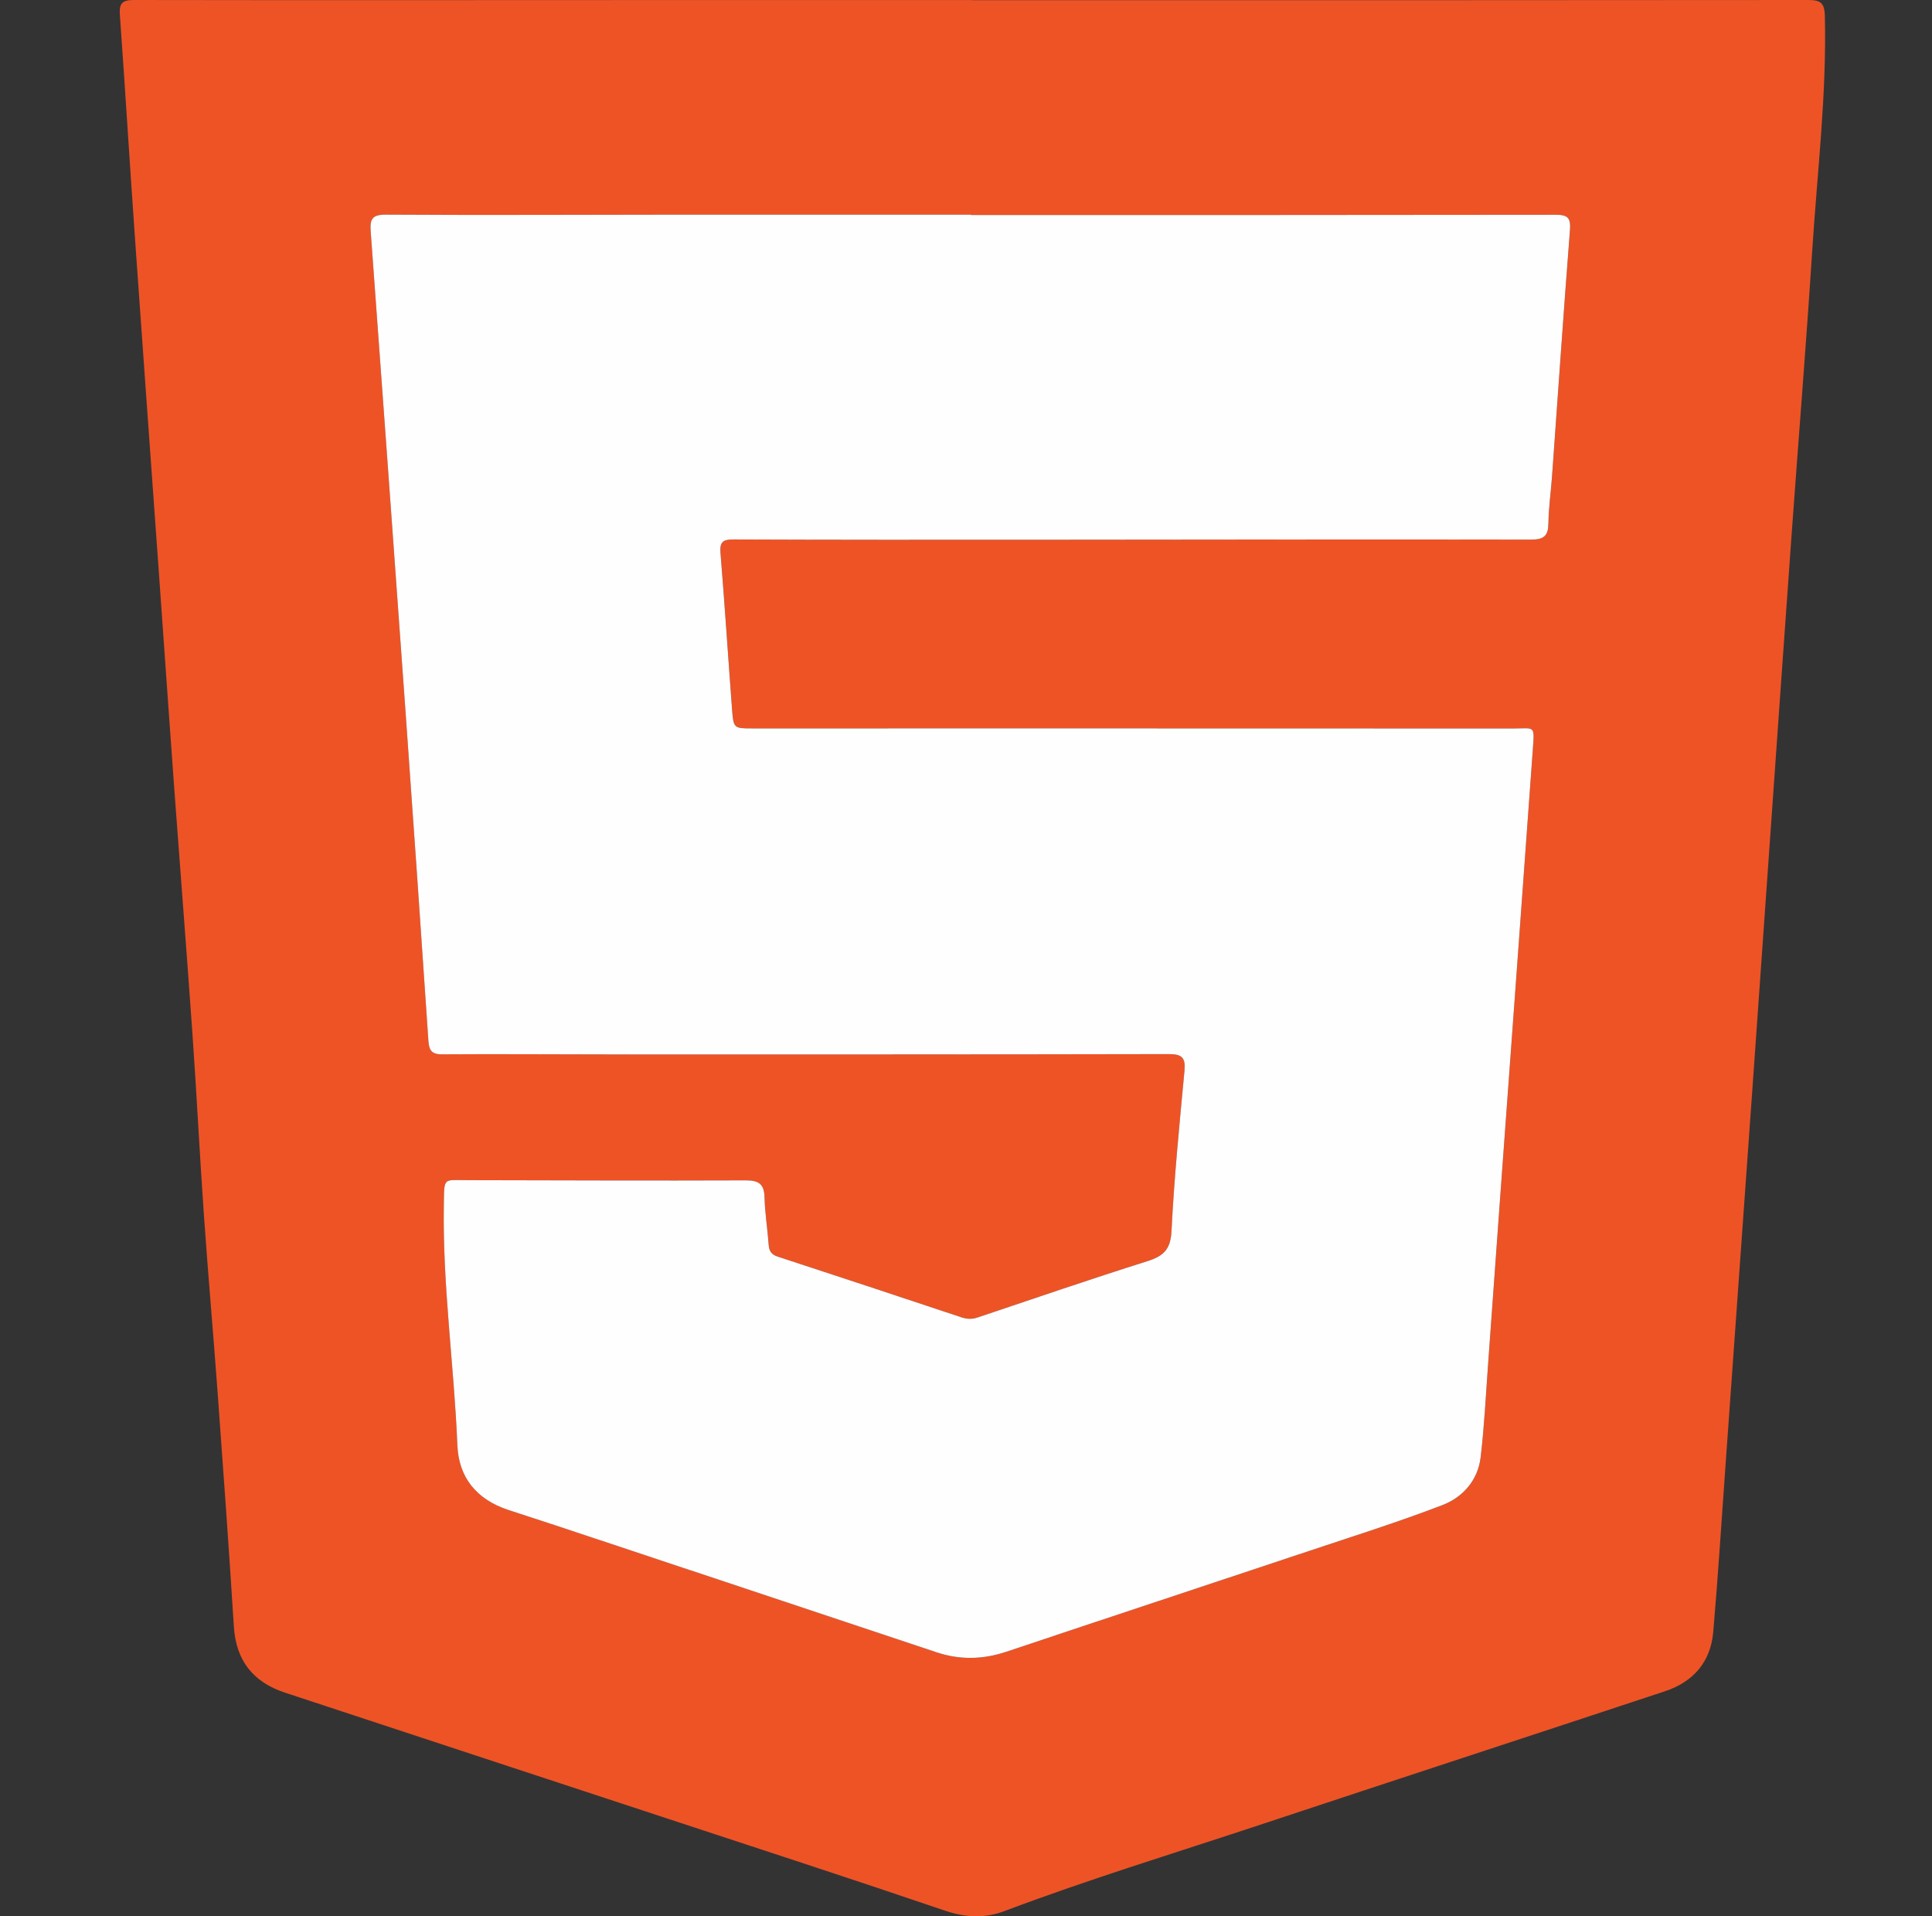 <svg xmlns="http://www.w3.org/2000/svg" width="121" height="120" viewBox="0 0 121 120" fill="none"><rect x="0" y="0" width="121" height="120" fill="#333333" stroke="none"/><g clip-path="url(#clip0_988_9330)"><path d="M60.896 0.014C78.339 0.014 95.781 0.019 113.226 0C113.992 0 114.269 0.147 114.29 0.996C114.409 5.917 113.813 10.793 113.499 15.687C113.119 21.604 112.637 27.513 112.211 33.426C111.755 39.748 111.314 46.07 110.867 52.391C110.499 57.606 110.134 62.82 109.763 68.035C109.194 76.017 108.624 83.998 108.053 91.98C107.809 95.387 107.593 98.798 107.299 102.201C107.137 104.076 106.047 105.323 104.281 105.908C95.829 108.707 87.364 111.469 78.916 114.273C73.569 116.047 68.177 117.687 62.904 119.677C61.65 120.151 60.45 120.079 59.16 119.641C53.245 117.629 47.304 115.697 41.37 113.742C33.526 111.157 25.679 108.584 17.837 105.993C15.864 105.34 14.782 103.999 14.647 101.865C14.341 96.972 13.986 92.083 13.629 87.193C13.357 83.484 13.029 79.778 12.769 76.068C12.505 72.289 12.317 68.505 12.052 64.726C11.691 59.57 11.282 54.418 10.905 49.265C10.581 44.839 10.276 40.411 9.96 35.983C9.46 28.995 8.95 22.007 8.461 15.019C8.129 10.329 7.845 5.636 7.509 0.949C7.456 0.224 7.631 0 8.391 0C19.143 0.019 29.895 0.007 40.648 0.004C47.397 0.002 54.147 0.004 60.896 0.004V0.014ZM60.81 13.464C60.81 13.464 60.81 13.448 60.81 13.441C54.732 13.441 48.656 13.438 42.578 13.441C36.442 13.445 30.307 13.48 24.173 13.439C23.273 13.434 23.165 13.757 23.219 14.498C23.957 24.546 24.686 34.594 25.405 44.644C25.895 51.488 26.373 58.334 26.833 65.182C26.875 65.804 27.057 66.029 27.713 66.023C31.103 65.999 34.492 66.029 37.882 66.029C49.659 66.029 61.434 66.034 73.211 66.01C74.028 66.008 74.263 66.239 74.186 67.049C73.872 70.39 73.539 73.732 73.373 77.083C73.315 78.246 72.871 78.658 71.85 78.981C68.289 80.103 64.755 81.318 61.215 82.507C60.864 82.624 60.547 82.603 60.194 82.486C56.373 81.211 52.549 79.947 48.719 78.695C48.323 78.565 48.17 78.355 48.142 77.946C48.074 76.955 47.907 75.97 47.885 74.981C47.865 74.132 47.513 73.913 46.701 73.916C40.916 73.937 35.129 73.916 29.344 73.904C27.72 73.9 27.829 73.678 27.799 75.47C27.715 80.504 28.441 85.492 28.648 90.51C28.732 92.548 29.87 93.898 31.811 94.547C32.807 94.88 33.81 95.194 34.808 95.525C42.759 98.172 50.709 100.814 58.655 103.469C60.126 103.96 61.566 103.927 63.033 103.434C69.346 101.319 75.67 99.233 81.986 97.125C84.783 96.192 87.599 95.306 90.347 94.249C91.624 93.758 92.564 92.694 92.734 91.259C92.963 89.327 93.058 87.377 93.2 85.432C93.454 81.972 93.7 78.512 93.951 75.054C94.635 65.676 95.325 56.298 96.002 46.918C96.113 45.375 96.136 45.621 94.738 45.619C78.87 45.612 63.004 45.615 47.136 45.614C45.959 45.614 45.94 45.614 45.849 44.407C45.603 41.146 45.393 37.882 45.126 34.622C45.07 33.938 45.28 33.779 45.934 33.781C52.13 33.805 58.323 33.803 64.519 33.8C74.979 33.793 85.441 33.77 95.901 33.789C96.723 33.789 96.969 33.533 96.979 32.753C96.991 31.792 97.132 30.835 97.202 29.874C97.573 24.718 97.926 19.561 98.328 14.407C98.385 13.659 98.203 13.448 97.454 13.45C85.241 13.469 73.025 13.464 60.812 13.464H60.81Z" fill="#EE5326"></path><path d="M60.81 13.464C73.024 13.464 85.239 13.469 97.453 13.45C98.201 13.45 98.384 13.659 98.326 14.408C97.924 19.561 97.572 24.718 97.2 29.874C97.13 30.835 96.99 31.792 96.977 32.753C96.969 33.534 96.721 33.791 95.899 33.79C85.439 33.77 74.977 33.795 64.517 33.8C58.322 33.804 52.126 33.806 45.933 33.781C45.279 33.779 45.068 33.939 45.124 34.623C45.391 37.883 45.601 41.146 45.847 44.407C45.938 45.614 45.957 45.614 47.134 45.614C63.002 45.614 78.868 45.611 94.736 45.619C96.134 45.619 96.113 45.376 96.001 46.919C95.325 56.298 94.635 65.675 93.949 75.055C93.696 78.514 93.451 81.974 93.198 85.432C93.056 87.375 92.962 89.325 92.732 91.259C92.562 92.694 91.622 93.758 90.345 94.249C87.596 95.306 84.779 96.192 81.984 97.125C75.668 99.233 69.345 101.32 63.032 103.434C61.564 103.925 60.124 103.96 58.653 103.469C50.706 100.814 42.755 98.172 34.806 95.526C33.809 95.194 32.806 94.88 31.809 94.547C29.868 93.898 28.73 92.548 28.646 90.51C28.439 85.492 27.713 80.505 27.797 75.47C27.827 73.678 27.718 73.903 29.342 73.904C35.127 73.915 40.914 73.938 46.699 73.916C47.511 73.913 47.863 74.134 47.883 74.981C47.906 75.972 48.072 76.957 48.141 77.946C48.169 78.355 48.319 78.565 48.717 78.695C52.545 79.947 56.37 81.211 60.193 82.486C60.545 82.604 60.863 82.625 61.213 82.507C64.754 81.32 68.287 80.103 71.849 78.981C72.871 78.658 73.315 78.246 73.371 77.084C73.537 73.734 73.871 70.392 74.184 67.05C74.26 66.238 74.027 66.008 73.209 66.01C61.434 66.034 49.657 66.031 37.88 66.029C34.491 66.029 31.101 65.999 27.711 66.024C27.056 66.029 26.873 65.805 26.831 65.182C26.37 58.334 25.893 51.488 25.404 44.644C24.685 34.595 23.955 24.547 23.217 14.499C23.163 13.757 23.273 13.433 24.171 13.44C30.307 13.48 36.442 13.445 42.576 13.441C48.654 13.438 54.73 13.441 60.808 13.441C60.808 13.448 60.808 13.457 60.808 13.464H60.81Z" fill="#FEFEFE"></path></g><defs><clipPath id="clip0_988_9330"><rect width="120" height="120" fill="white" transform="translate(0.5)"></rect></clipPath></defs></svg>